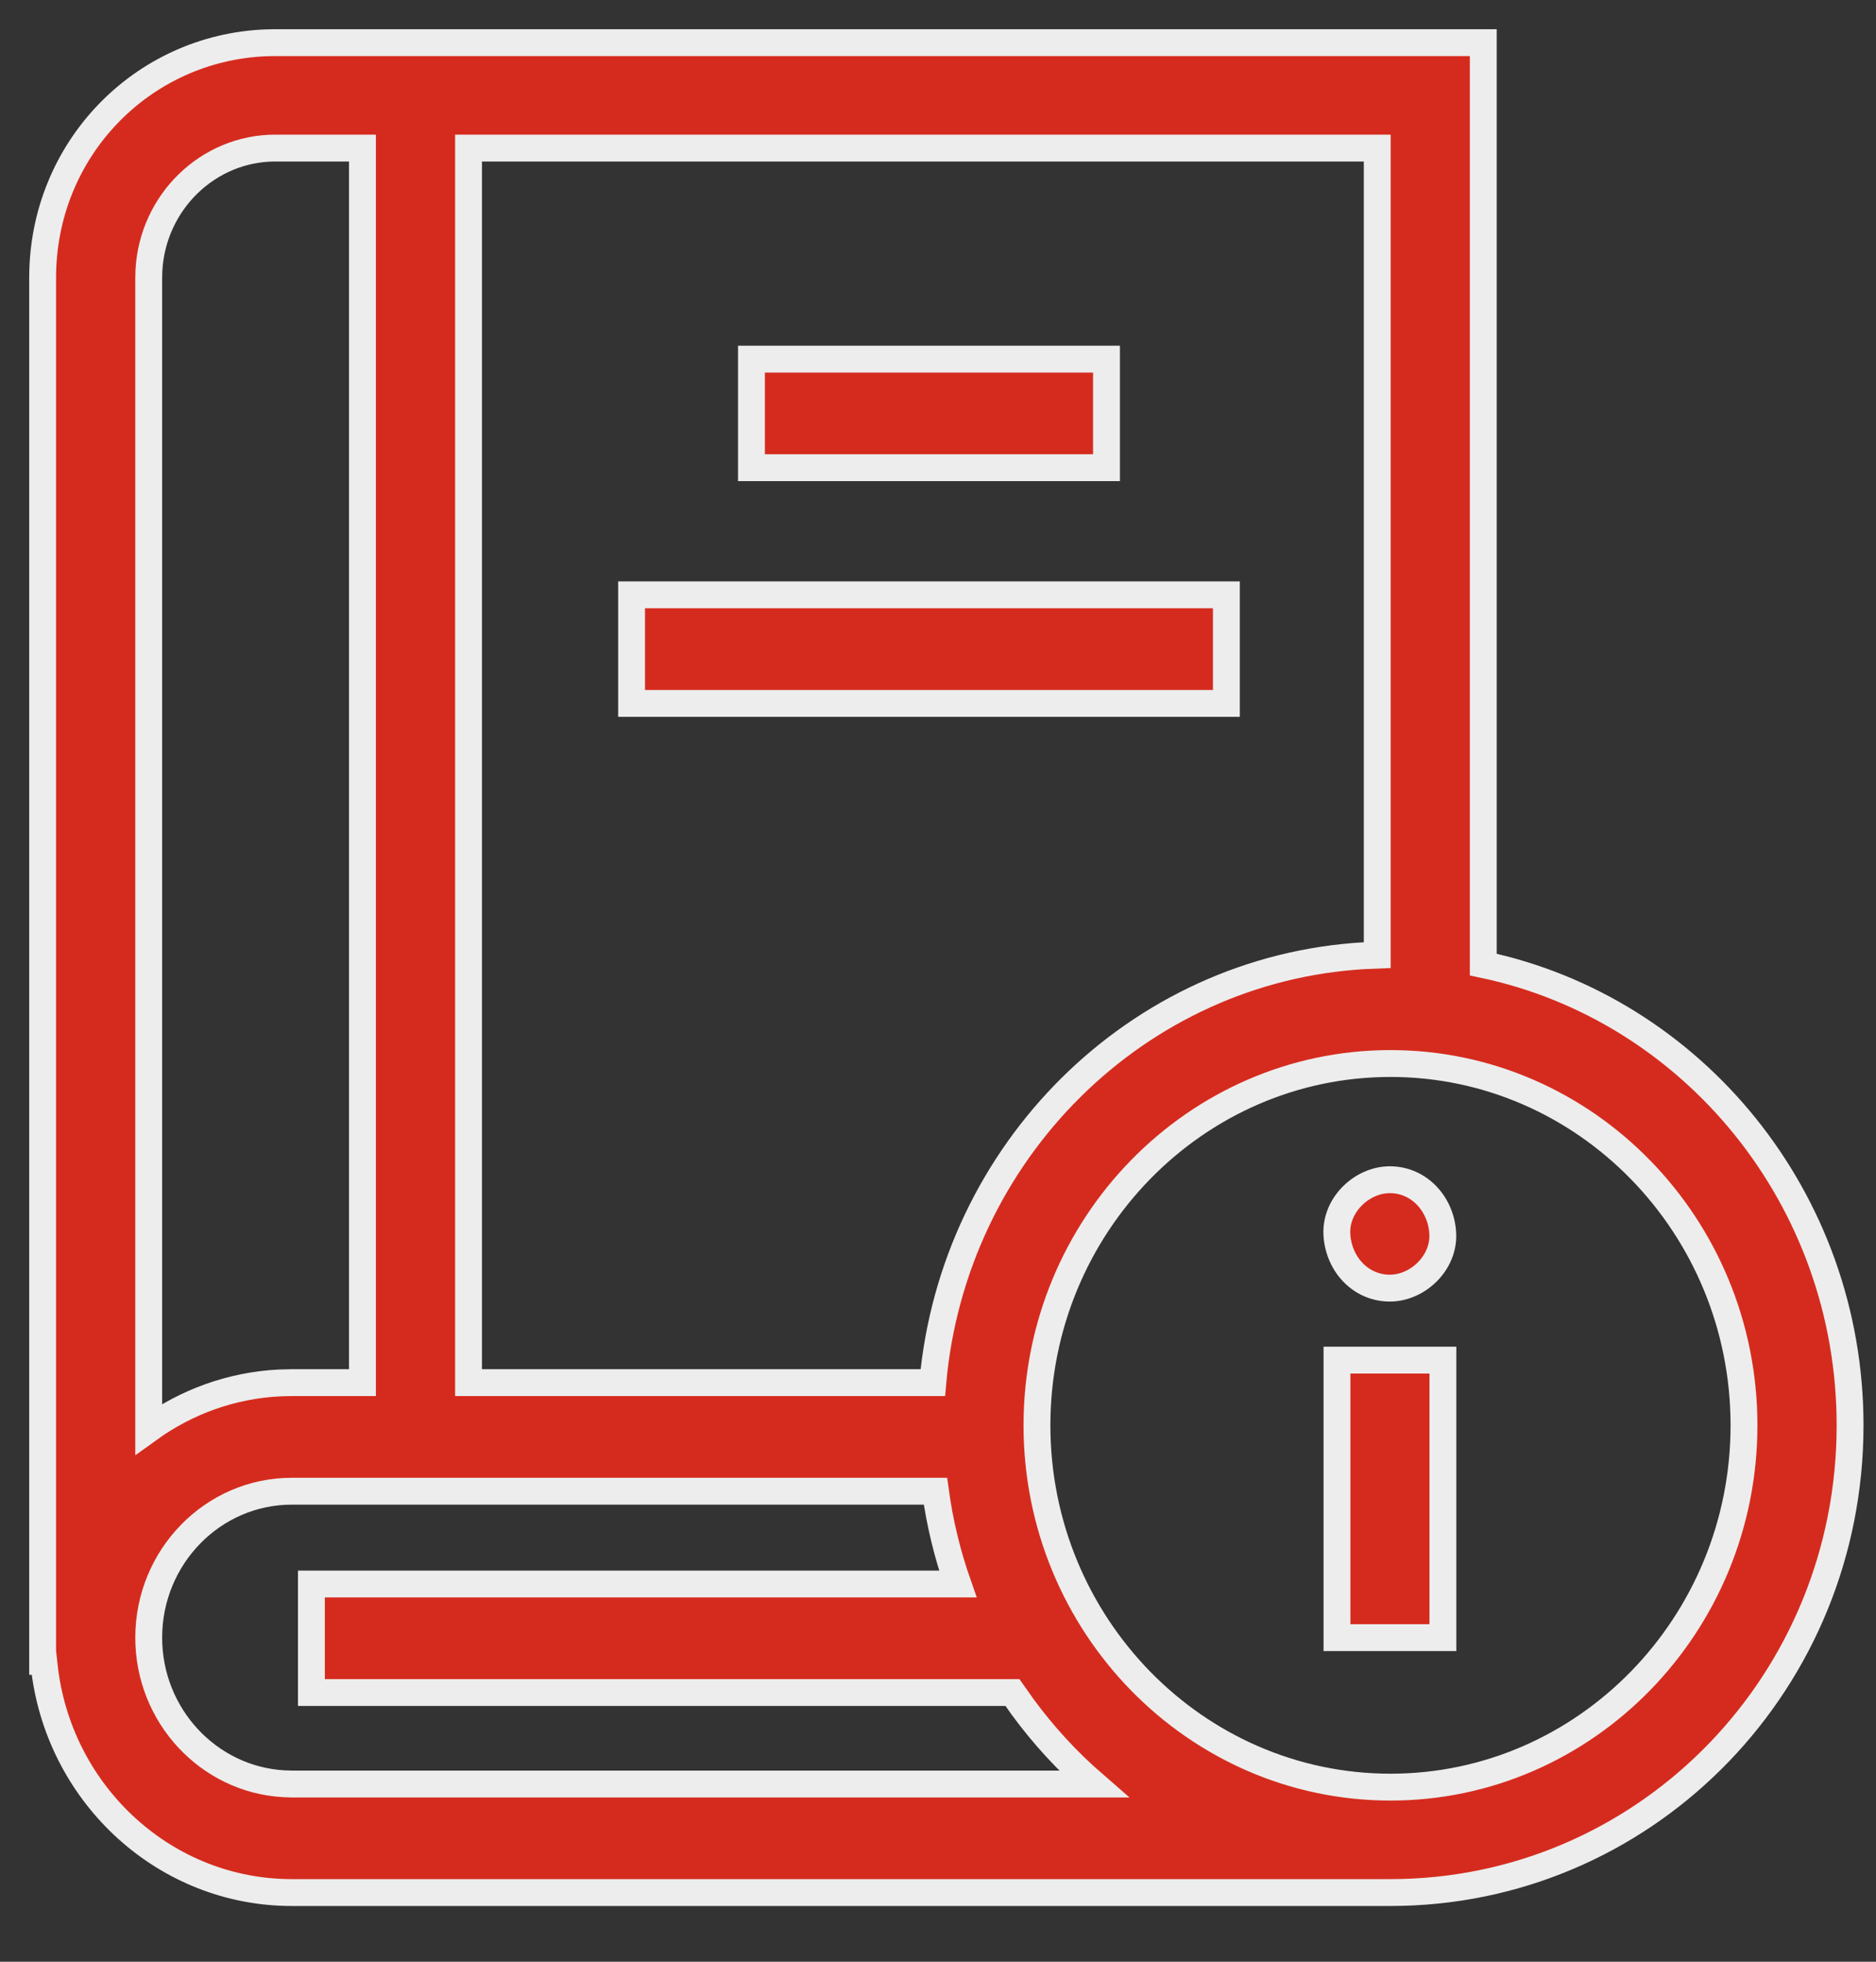 <?xml version="1.0" encoding="UTF-8"?>
<svg width="44px" height="46px" viewBox="0 0 44 46" version="1.1" xmlns="http://www.w3.org/2000/svg" xmlns:xlink="http://www.w3.org/1999/xlink">
    <rect x="0" y="0" width="44" height="46" fill="#333333" stroke="none"/>
    <title>piggy-bank</title>
    <g id="--•-Account" stroke="none" stroke-width="1" fill="none" fill-rule="evenodd">
        <g id="1440---grill-registration-Success" transform="translate(-878, -766)" fill="#D52B1E" fill-rule="nonzero" stroke="#EDEDED" stroke-width="0.63">
            <g id="Group-8" transform="translate(0, 691)">
                <g id="Group-24" transform="translate(179, 70)">
                    <g id="3" transform="translate(612, 5)">
                        <g id="piggy-bank" transform="translate(88, 0.5)">
                            <path d="M33.789,0.5 L33.789,22.118 C38.693,23.151 42.392,27.603 42.392,32.922 C42.392,38.906 37.711,43.721 31.9,43.874 L31.613,43.878 L5.843,43.878 C2.883,43.878 0.431,41.614 0.052,38.689 L0.026,38.457 L0,38.457 L0,6.012 C0,3.007 2.331,0.619 5.239,0.504 L5.458,0.5 L33.789,0.5 Z M31.613,24.438 C27.041,24.438 23.321,28.244 23.321,32.922 C23.321,37.6 27.041,41.406 31.613,41.406 C36.185,41.406 39.904,37.6 39.904,32.922 C39.904,28.244 36.185,24.438 31.613,24.438 Z M20.94,34.467 L5.843,34.467 C3.993,34.467 2.488,36.007 2.488,37.9 C2.488,39.729 3.894,41.229 5.659,41.327 L5.843,41.333 L24.648,41.333 C24.03,40.796 23.472,40.189 22.985,39.525 L22.747,39.188 L6.304,39.188 L6.304,36.643 L21.465,36.643 C21.221,35.947 21.043,35.219 20.94,34.467 Z M32.842,31.393 L32.842,37.9 L30.358,37.9 L30.358,31.393 L32.842,31.393 Z M7.501,2.972 L5.458,2.972 C3.879,2.972 2.583,4.24 2.493,5.833 L2.488,6.012 L2.488,33.009 C3.365,32.377 4.418,31.985 5.556,31.928 L5.843,31.921 L7.501,31.921 L7.501,2.972 Z M31.302,2.972 L9.989,2.972 L9.989,31.921 L20.878,31.921 C21.357,26.507 25.673,22.21 31.014,21.909 L31.302,21.897 L31.302,2.972 Z M31.597,27.163 C32.293,27.163 32.809,27.746 32.839,28.434 C32.869,29.121 32.246,29.705 31.597,29.705 C30.9,29.705 30.385,29.123 30.355,28.434 C30.325,27.748 30.947,27.163 31.597,27.163 Z M27.764,13.448 L27.764,15.994 L13.813,15.994 L13.813,13.448 L27.764,13.448 Z M24.952,7.922 L24.952,10.467 L16.625,10.467 L16.625,7.922 L24.952,7.922 Z" id="Combined-Shape"></path>
                        </g>
                    </g>
                </g>
            </g>
        </g>
    </g>
</svg>
